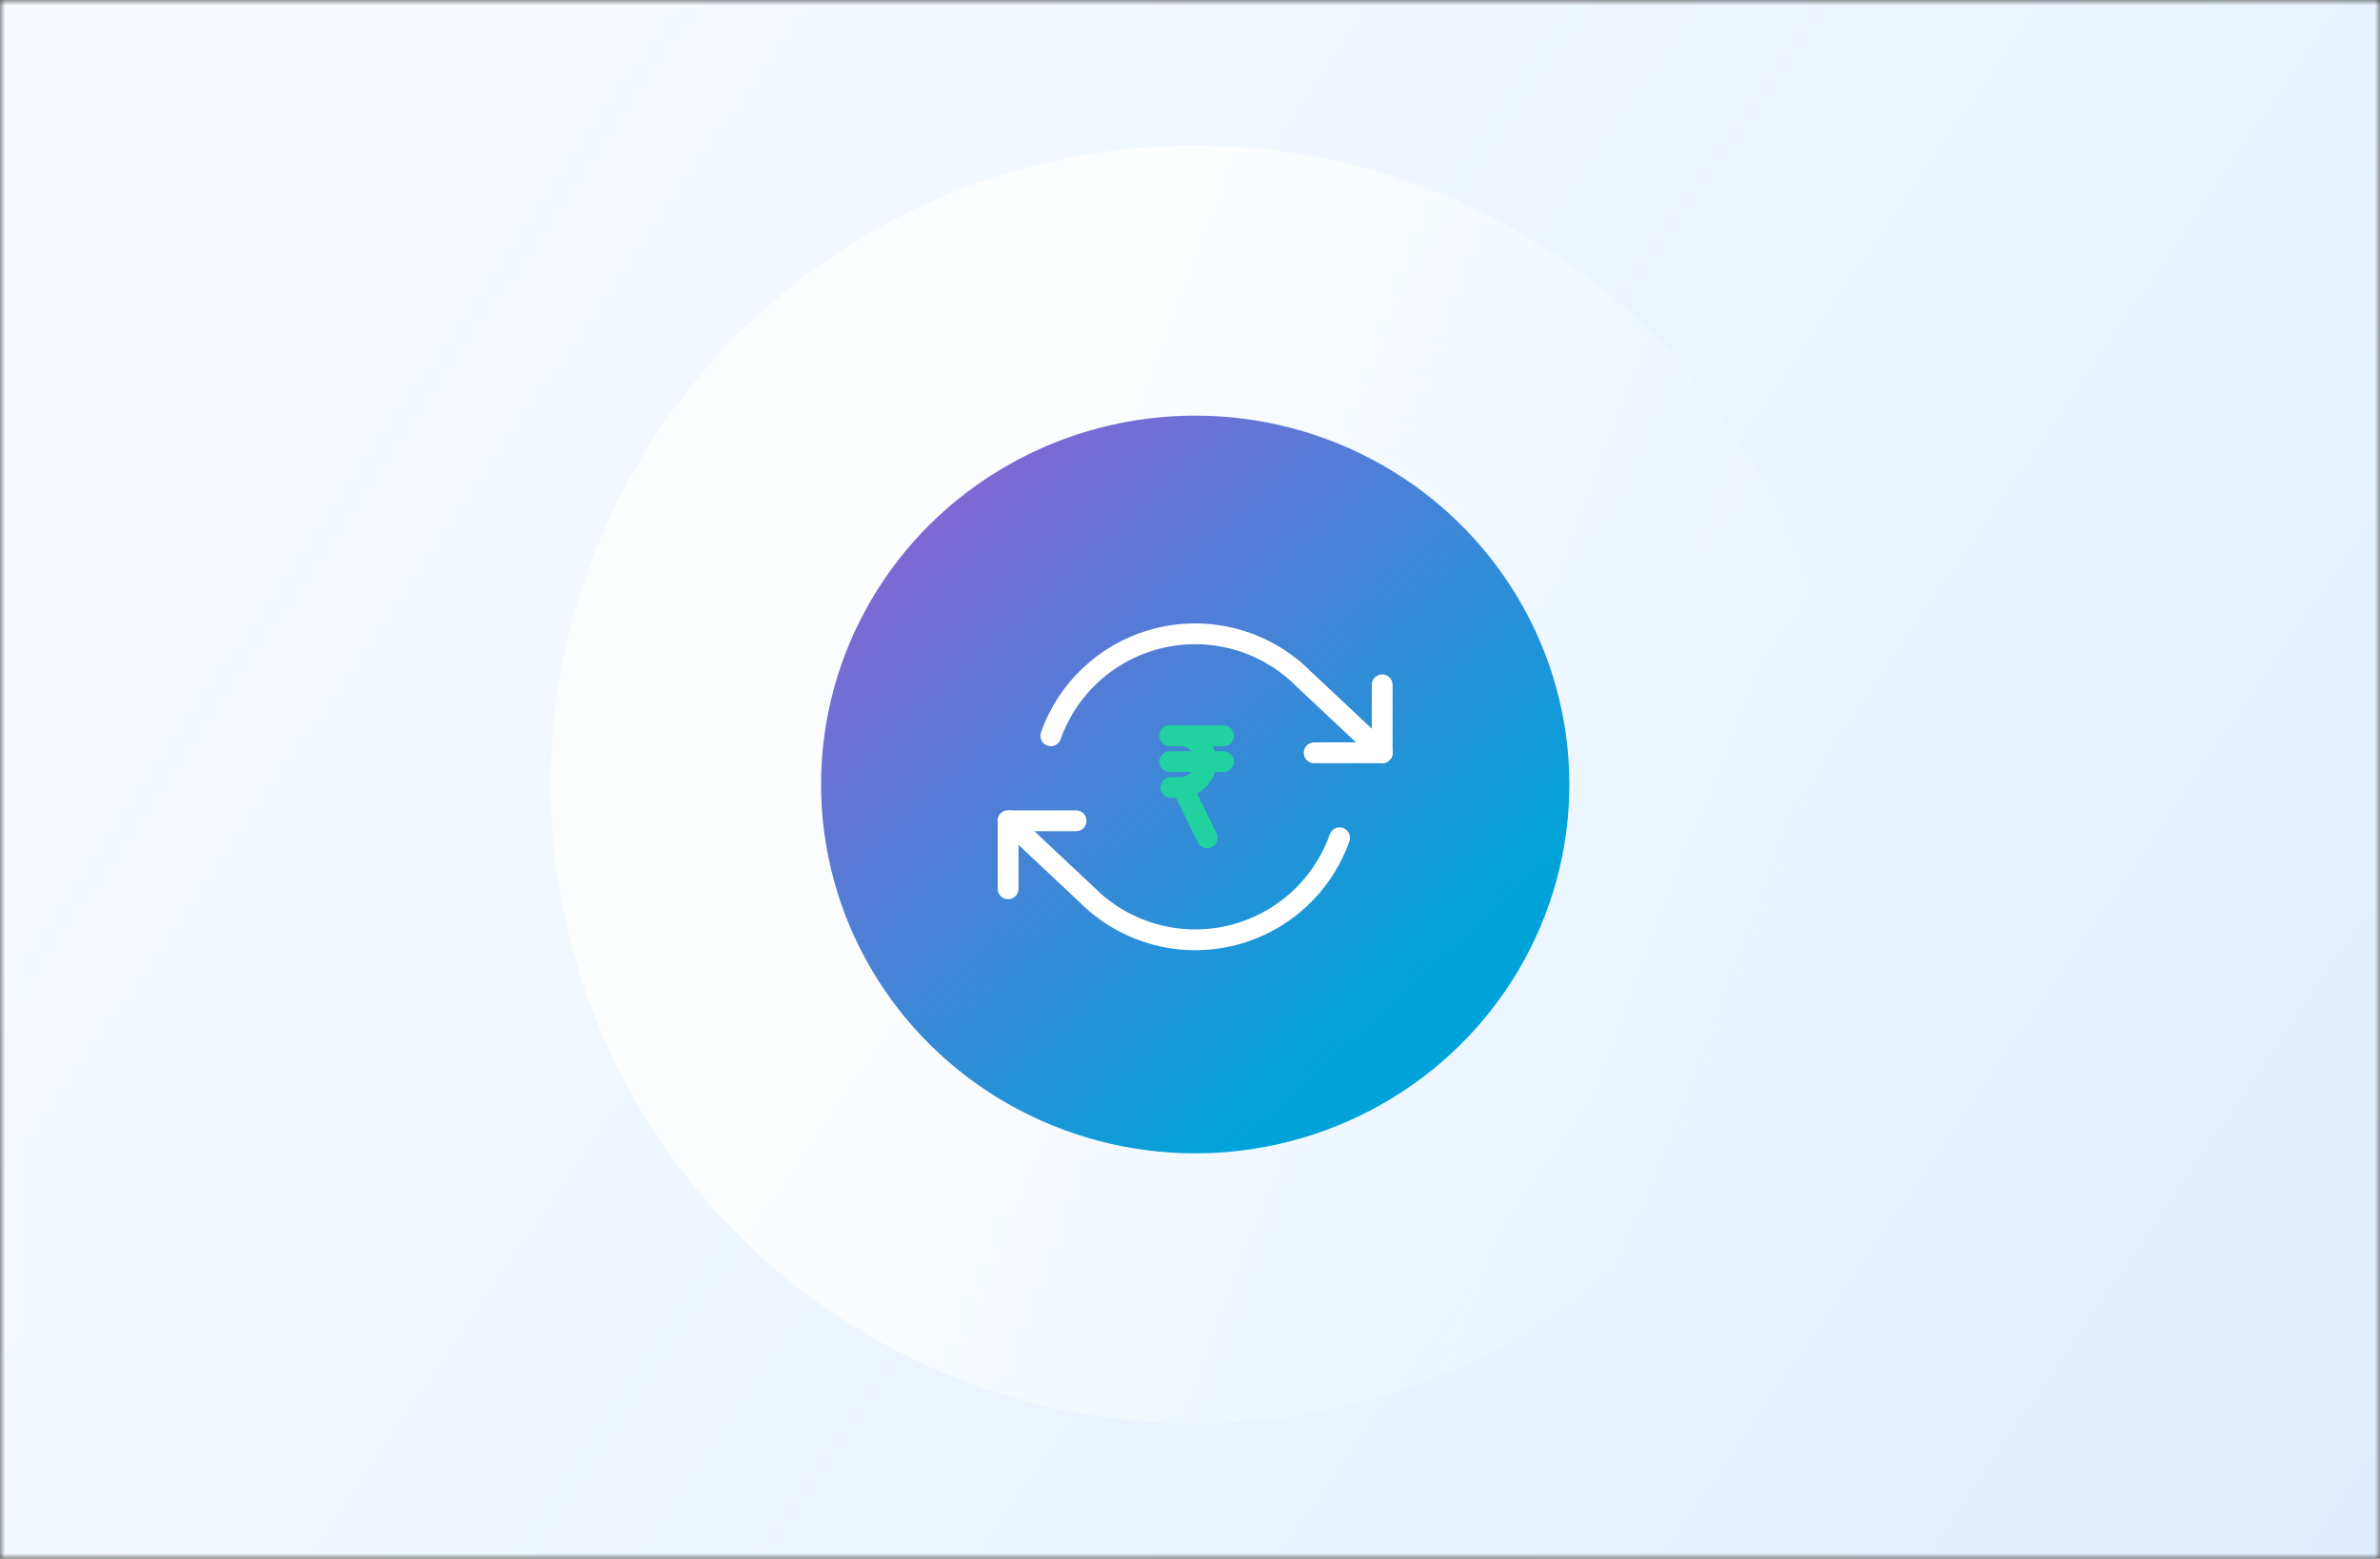 <svg xmlns="http://www.w3.org/2000/svg" width="229" height="150" viewBox="0 0 229 150" fill="none"><rect x="0" y="0" width="229" height="150" fill="#333333" stroke="none"/><mask id="mask0_116_2188" style="mask-type:alpha" maskUnits="userSpaceOnUse" x="0" y="0" width="229" height="150"><path d="M0 0H229V150H0V0Z" fill="url(#paint0_linear_116_2188)"></path></mask><g mask="url(#mask0_116_2188)"><path d="M0 0H229V150H0V0Z" fill="url(#paint1_linear_116_2188)"></path><ellipse opacity="0.75" cx="115" cy="75.5" rx="62" ry="61.5" fill="url(#paint2_linear_116_2188)"></ellipse><ellipse cx="115" cy="75.5" rx="36" ry="35.5" fill="url(#paint3_linear_116_2188)"></ellipse><path d="M132.991 65.908V72.451H126.447" stroke="white" stroke-width="2" stroke-linecap="round" stroke-linejoin="round"></path><path d="M97 85.539V78.995H103.544" stroke="white" stroke-width="2" stroke-linecap="round" stroke-linejoin="round"></path><path d="M101.107 70.814C101.937 68.469 103.348 66.372 105.207 64.719C107.067 63.067 109.314 61.912 111.741 61.363C114.167 60.814 116.693 60.889 119.083 61.58C121.473 62.271 123.649 63.557 125.407 65.316L133 72.451M97 78.996L104.593 86.131C106.351 87.89 108.527 89.176 110.917 89.867C113.307 90.558 115.833 90.633 118.259 90.084C120.686 89.535 122.933 88.38 124.793 86.727C126.652 85.075 128.063 82.978 128.893 80.632" stroke="white" stroke-width="2" stroke-linecap="round" stroke-linejoin="round"></path><path d="M112.542 70.816H117.732" stroke="#21D19F" stroke-width="2" stroke-linecap="round"></path><path d="M112.542 73.298H117.732" stroke="#21D19F" stroke-width="2" stroke-linecap="round"></path><path d="M112.654 70.816H113.557C114.928 70.816 116.039 71.927 116.039 73.298V73.298C116.039 74.669 114.928 75.78 113.557 75.78H112.654" stroke="#21D19F" stroke-width="2" stroke-linecap="round"></path><path d="M113.783 75.78L116.152 80.631" stroke="#21D19F" stroke-width="2" stroke-linecap="round"></path></g><defs><linearGradient id="paint0_linear_116_2188" x1="39.598" y1="26.953" x2="242.479" y2="165.732" gradientUnits="userSpaceOnUse"><stop stop-color="#F6FAFF"></stop><stop offset="1" stop-color="#DEECFF"></stop></linearGradient><linearGradient id="paint1_linear_116_2188" x1="39.598" y1="26.953" x2="242.479" y2="165.732" gradientUnits="userSpaceOnUse"><stop stop-color="#F6FAFF"></stop><stop offset="1" stop-color="#DEECFF"></stop></linearGradient><linearGradient id="paint2_linear_116_2188" x1="117.576" y1="16.72" x2="189.037" y2="43.35" gradientUnits="userSpaceOnUse"><stop stop-color="white"></stop><stop offset="1" stop-color="#F3FEFF" stop-opacity="0"></stop></linearGradient><linearGradient id="paint3_linear_116_2188" x1="140" y1="99" x2="93" y2="47.5" gradientUnits="userSpaceOnUse"><stop offset="0.085" stop-color="#00A3D9"></stop><stop offset="1" stop-color="#7F68D4"></stop></linearGradient></defs></svg>